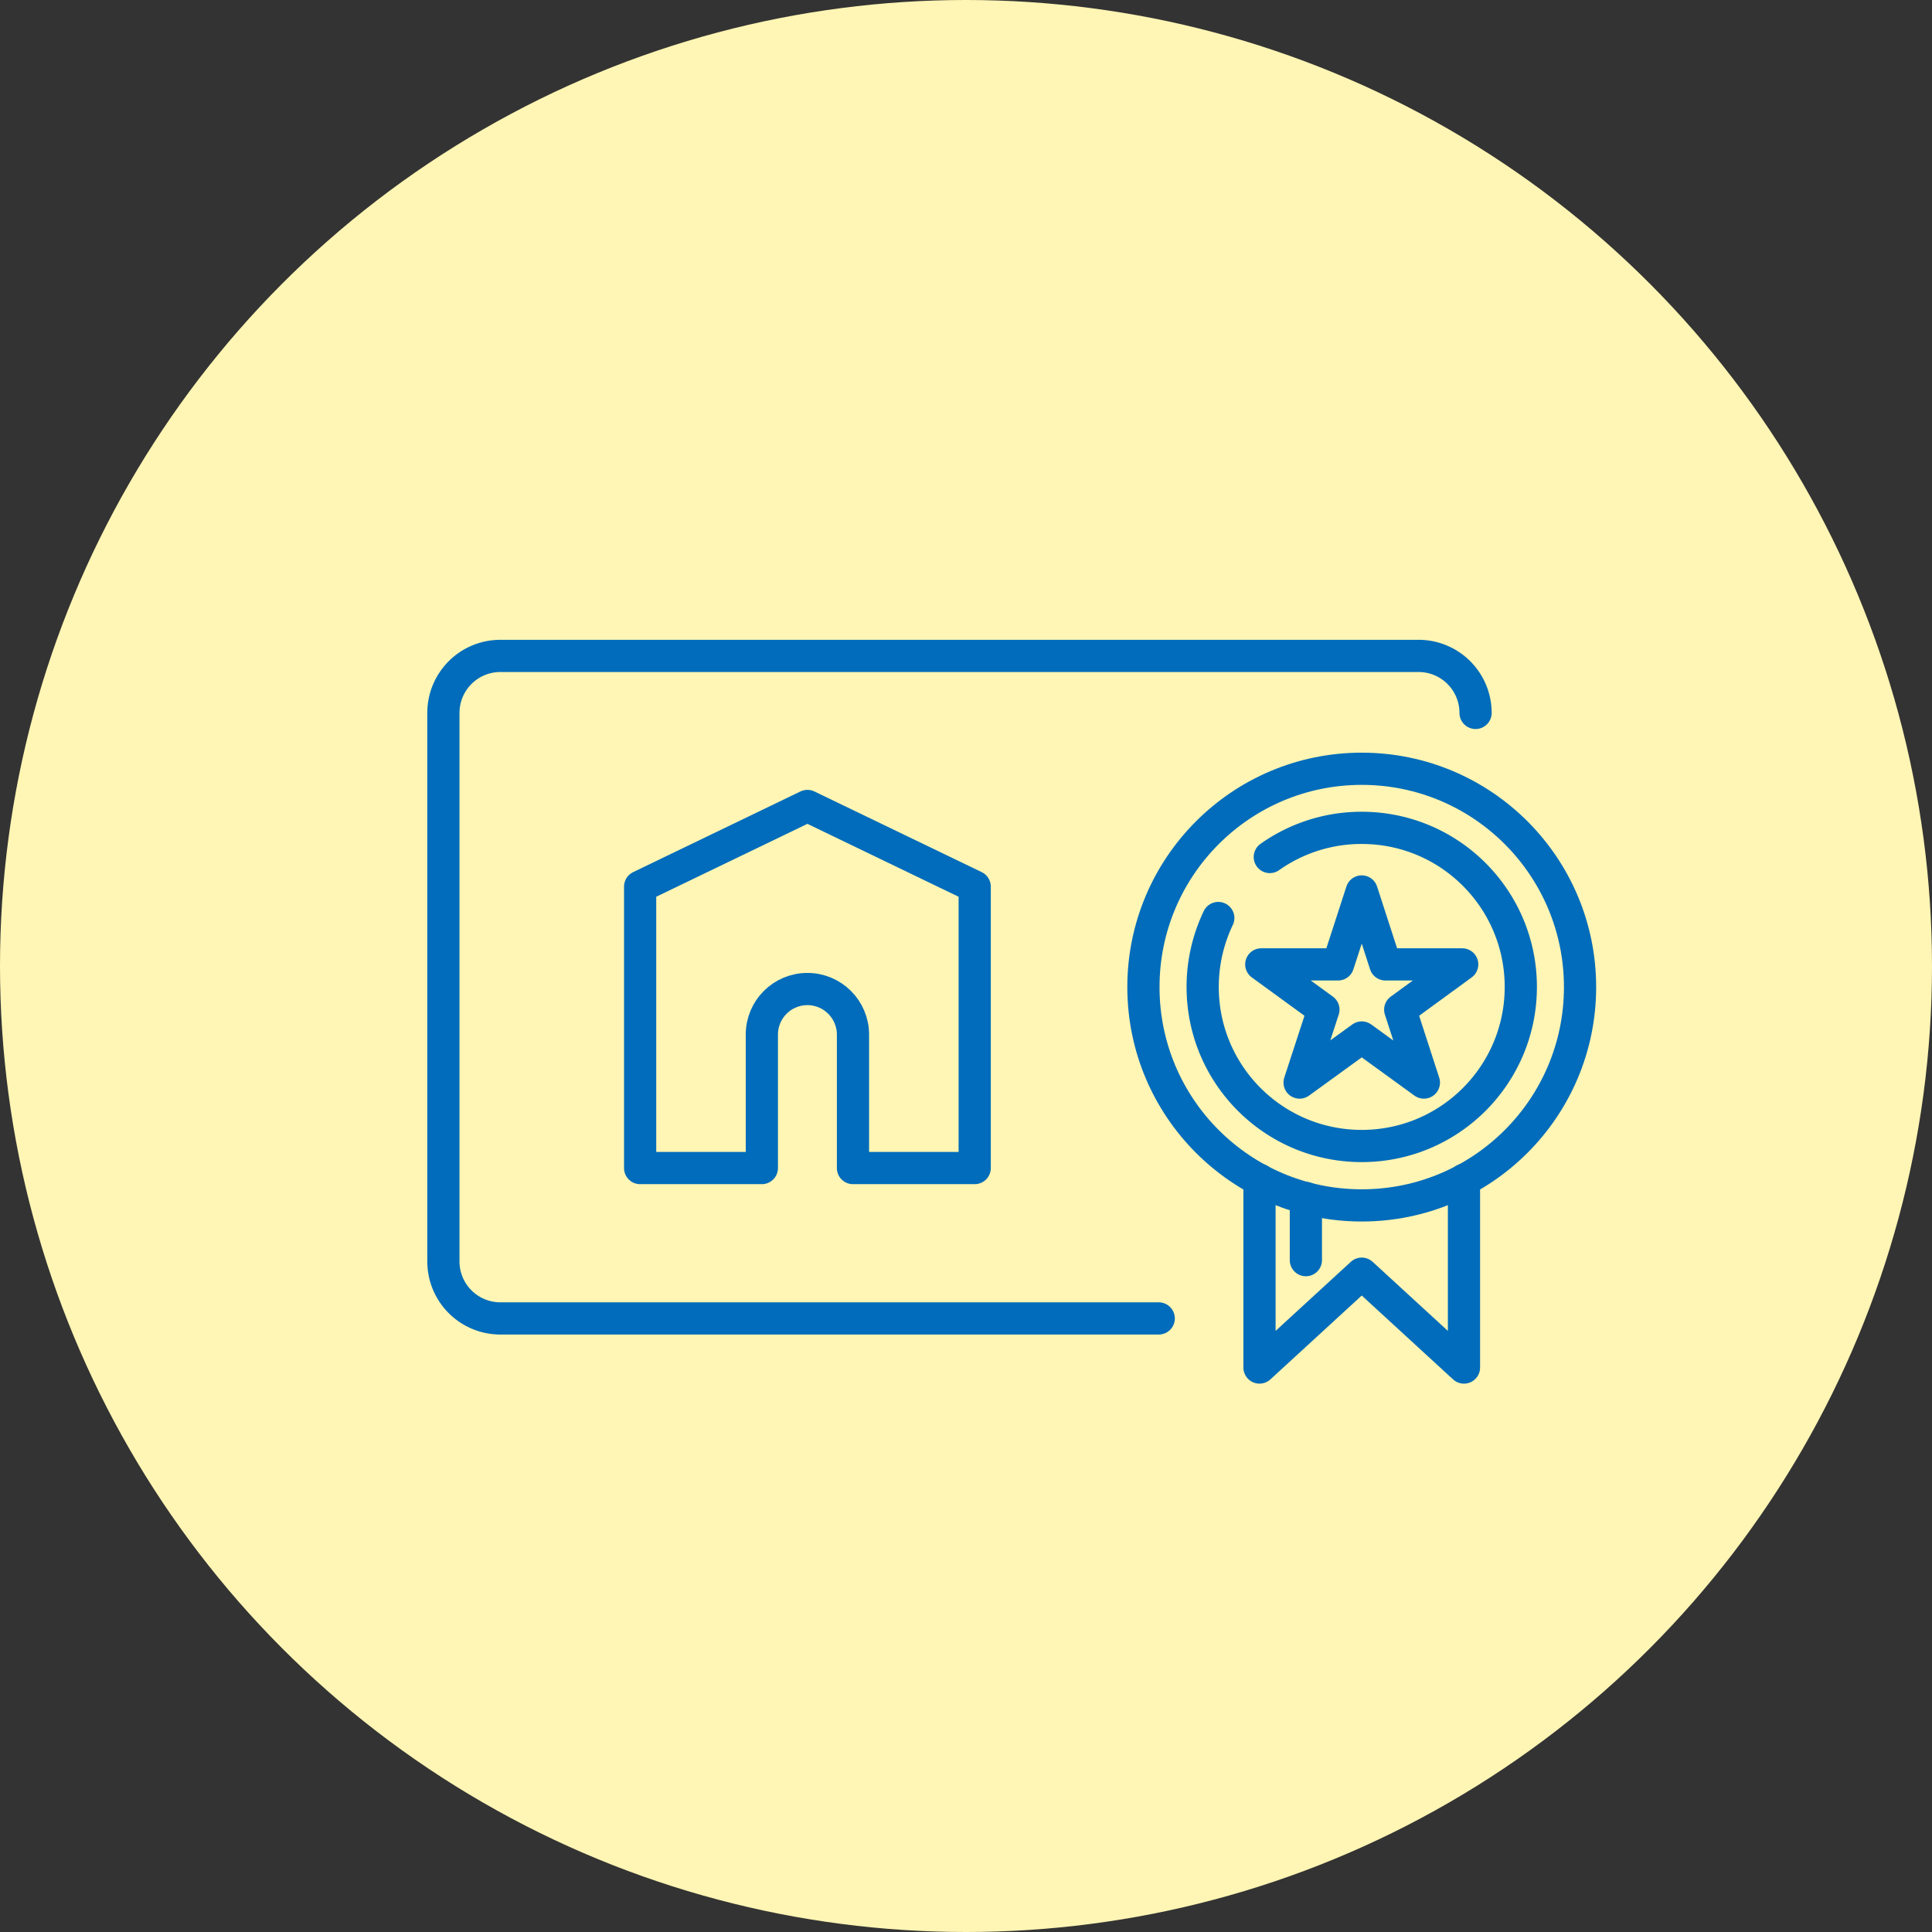 <svg id="_レイヤー_2" data-name="レイヤー 2" xmlns="http://www.w3.org/2000/svg" viewBox="0 0 120 120"><rect x="0" y="0" width="120" height="120" fill="#333333" stroke="none"/><defs><style>.cls-1{fill-rule:evenodd}.cls-1,.cls-2{fill:none;stroke:#006cbb;stroke-linecap:round;stroke-linejoin:round;stroke-width:2px}</style></defs><g id="_レイヤー_1-2" data-name="レイヤー 1"><circle cx="60" cy="60" r="60" fill="#fff5b4"/><path class="cls-1" d="M71.97 81.89H31.08a3.54 3.54 0 01-3.54-3.54V44.28a3.54 3.54 0 013.54-3.54h57.03a3.54 3.54 0 013.54 3.54"/><circle class="cls-2" cx="84.58" cy="61.31" r="13.56"/><path class="cls-1" d="M78.87 53.23a9.845 9.845 0 015.71-1.81c5.46 0 9.88 4.42 9.88 9.88s-4.42 9.88-9.88 9.88-9.88-4.42-9.88-9.88c0-1.53.35-2.98.97-4.28"/><path class="cls-1" d="M84.58 55.37l1.47 4.53h4.77l-3.85 2.81 1.47 4.53-3.86-2.8-3.86 2.8 1.48-4.53-3.86-2.81h4.77l1.47-4.53zm6.35 17.91v11.66l-6.35-5.83-6.35 5.83V73.28"/><path class="cls-2" d="M81.11 74.41v3.86"/><path class="cls-1" d="M50.15 50.06l-10.39 5.01v17.48h7.56v-8.29c0-1.57 1.27-2.83 2.83-2.83s2.83 1.27 2.83 2.83v8.29h7.56V55.07l-10.39-5.01z"/></g></svg>